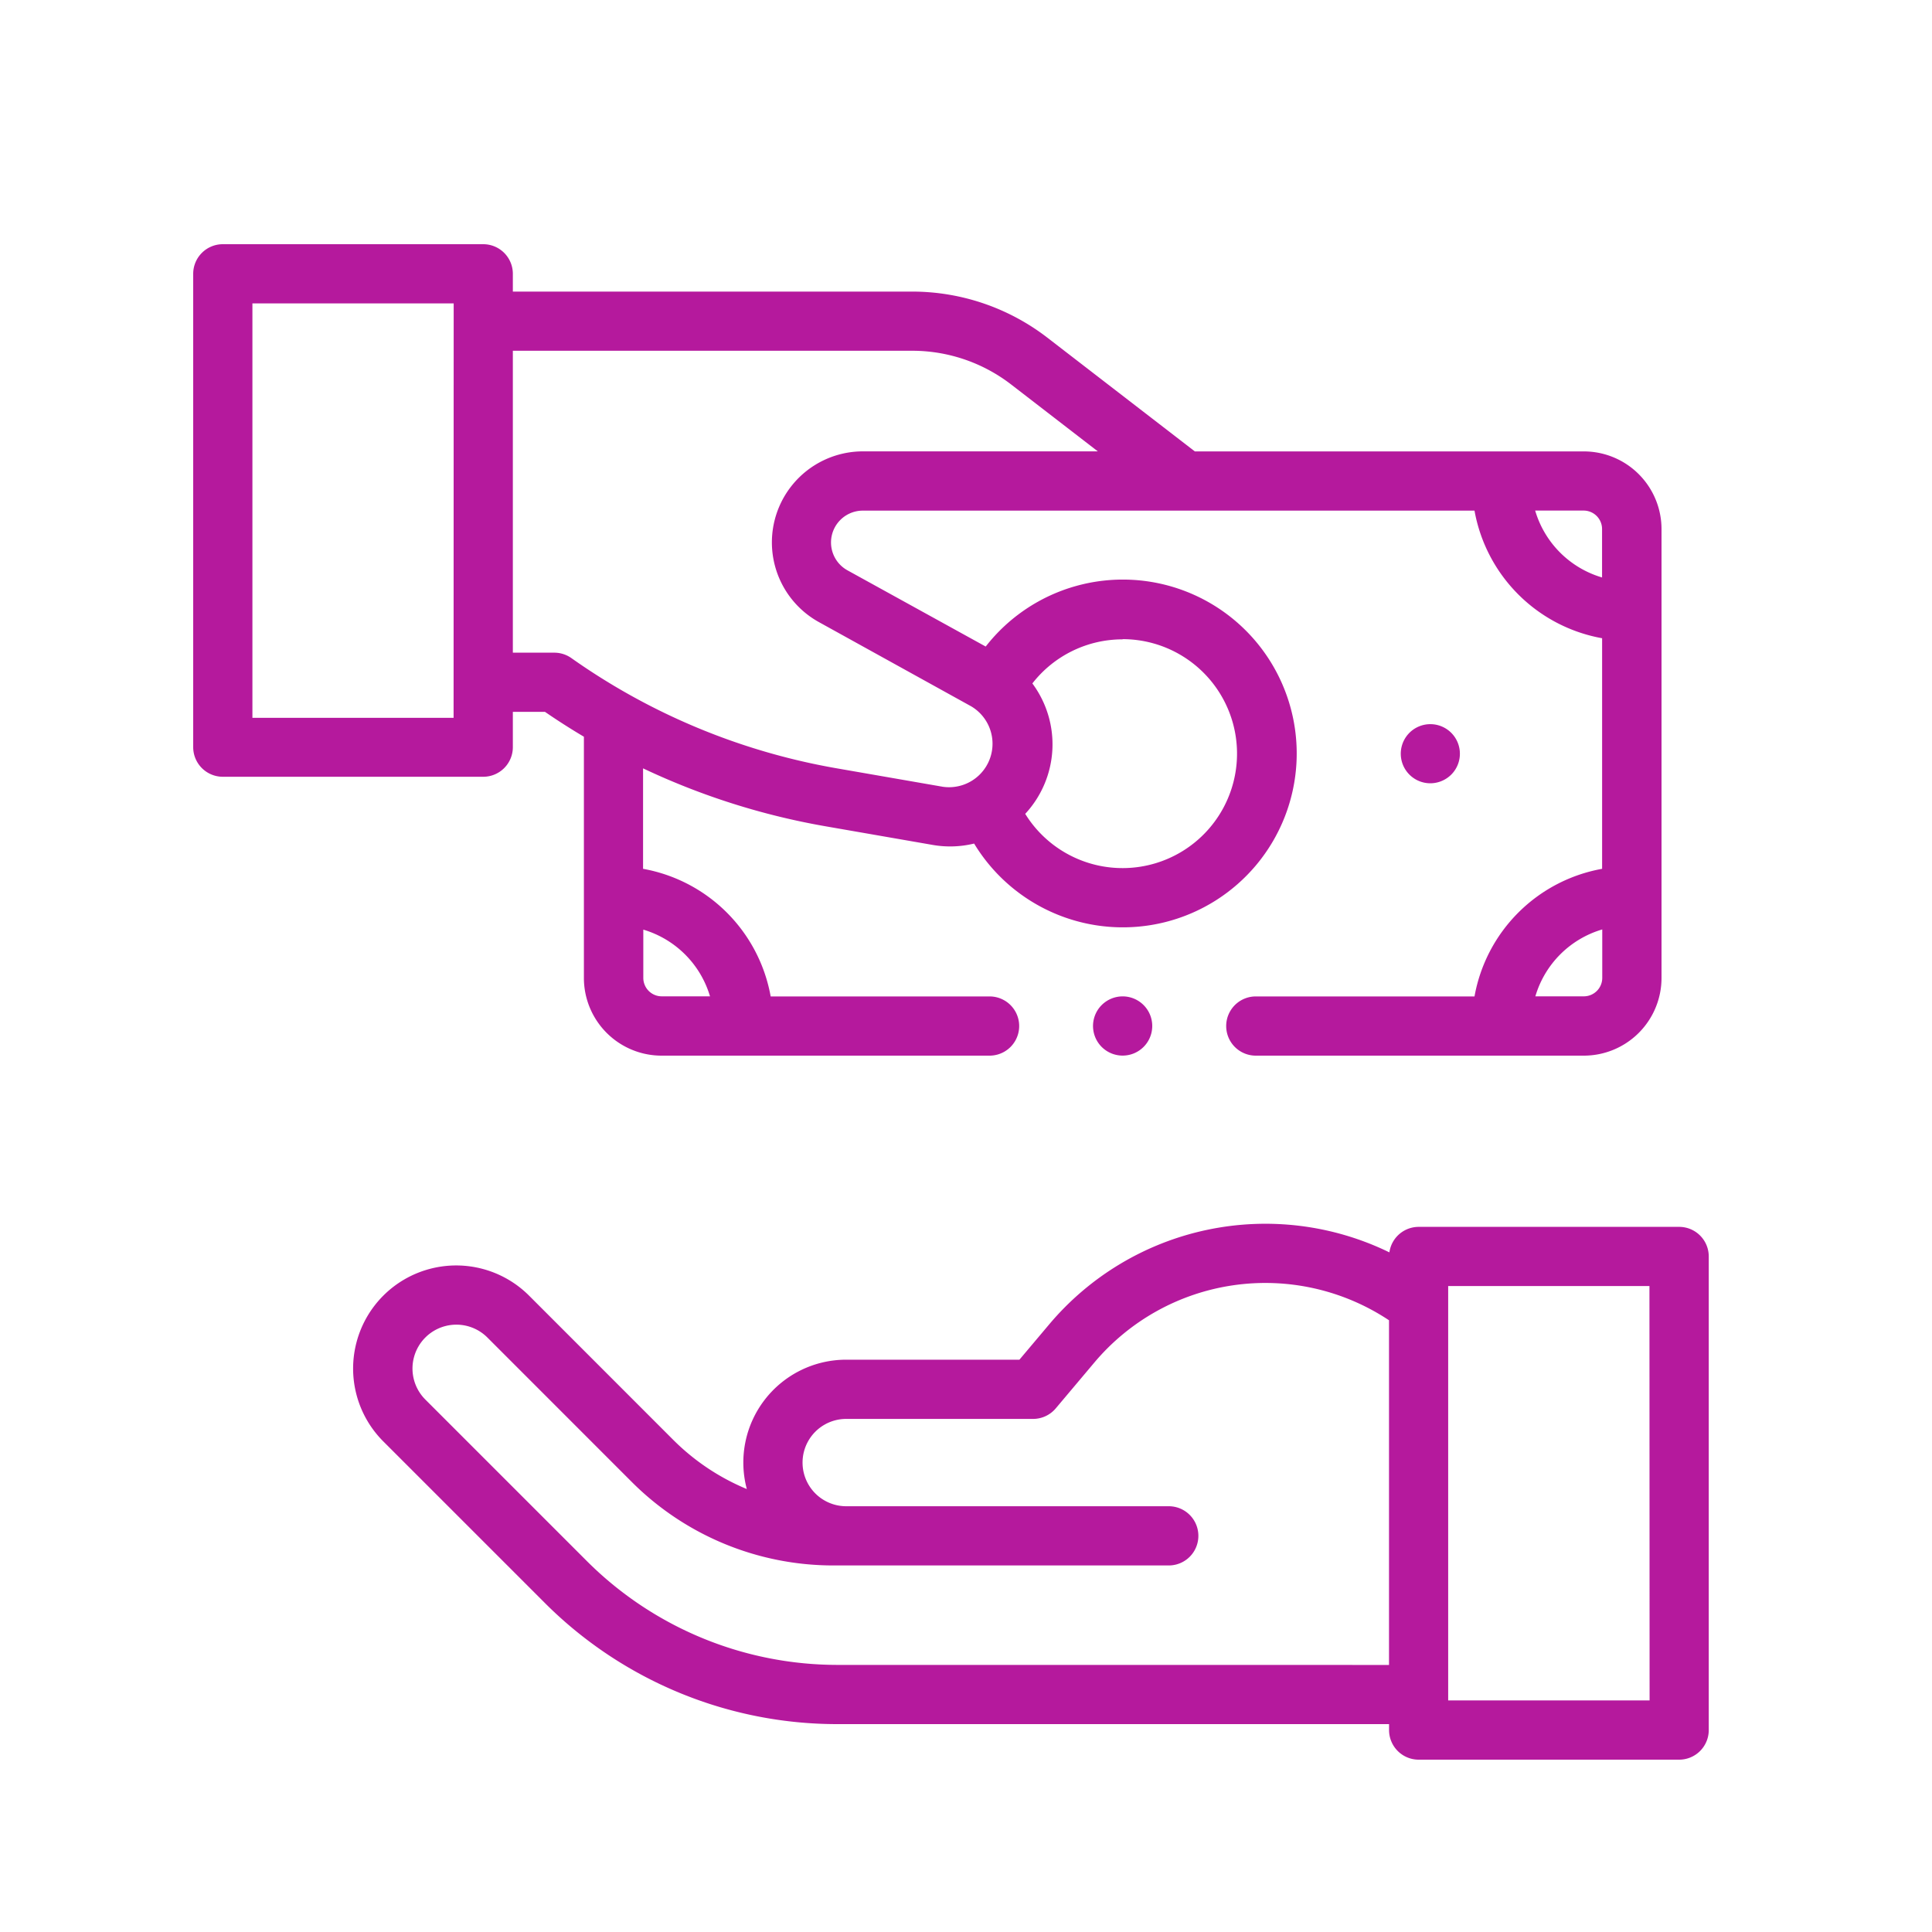 <svg id="Icono" xmlns="http://www.w3.org/2000/svg" width="40" height="40" viewBox="0 0 40 40">
  <rect id="Rectángulo_84112" data-name="Rectángulo 84112" width="40" height="40" fill="none"/>
  <g id="XMLID_2175_" transform="translate(36.801 9.056)">
    <g id="pagar_creditos_icon" data-name="pagar creditos icon" transform="translate(-32.801 -4)">
      <path id="XMLID_605_" d="M304.18,254.3a.613.613,0,1,0,.433-.18A.617.617,0,0,0,304.18,254.3Z" transform="translate(-285.371 -238.547)" fill="rgba(173,0,147,0.9)"/>
      <path id="XMLID_606_" d="M409.026,163.166a.612.612,0,1,0-.433.18A.617.617,0,0,0,409.026,163.166Z" transform="translate(-382.979 -152.185)" fill="rgba(173,0,147,0.9)"/>
      <path id="XMLID_609_" d="M6.618,10.418V9.682h.665q.394.271.806.515v4.994A1.609,1.609,0,0,0,9.7,16.8h6.788a.613.613,0,1,0,0-1.226H11.956a3.272,3.272,0,0,0-2.642-2.642V10.852a14.737,14.737,0,0,0,3.781,1.2l2.214.385a2.1,2.1,0,0,0,.859-.028,3.6,3.6,0,1,0,.24-4.079L13.546,6.752a.659.659,0,0,1,.319-1.236H26.528a3.272,3.272,0,0,0,2.642,2.642v4.774a3.272,3.272,0,0,0-2.642,2.642H22A.613.613,0,0,0,22,16.8h6.788A1.609,1.609,0,0,0,30.4,15.191V5.9A1.609,1.609,0,0,0,28.788,4.29h-8.05l-3.06-2.36A4.586,4.586,0,0,0,14.891.981H6.618V.613A.613.613,0,0,0,6.005,0H.613A.613.613,0,0,0,0,.613v9.8a.613.613,0,0,0,.613.613H6.005a.613.613,0,0,0,.613-.613ZM10.7,15.572h-1a.382.382,0,0,1-.381-.381v-1A2.046,2.046,0,0,1,10.7,15.572Zm8.542-7.395a2.37,2.37,0,1,1-2.016,3.617,2.115,2.115,0,0,0,.148-2.7,2.365,2.365,0,0,1,1.868-.913Zm9.546,7.395h-1a2.046,2.046,0,0,1,1.385-1.385v1A.382.382,0,0,1,28.788,15.572ZM29.169,5.9v1a2.046,2.046,0,0,1-1.385-1.385h1A.382.382,0,0,1,29.169,5.9ZM14.891,2.206a3.354,3.354,0,0,1,2.038.694l1.8,1.389H13.865a1.885,1.885,0,0,0-.912,3.534l3.153,1.744a.9.9,0,0,1-.587,1.666l-2.214-.385A13.531,13.531,0,0,1,7.831,8.57a.613.613,0,0,0-.354-.113H6.618V2.206Zm-9.5,7.6H1.226V1.226H5.393Z" transform="translate(0 0)" fill="rgba(173,0,147,0.9)"/>
      <path id="XMLID_748_" d="M81.491,331.013H76.1a.612.612,0,0,0-.606.528,5.854,5.854,0,0,0-7.043,1.49l-.617.732H64.248a2.129,2.129,0,0,0-2.058,2.678,4.7,4.7,0,0,1-1.529-1.024l-2.979-2.98a2.134,2.134,0,1,0-3.018,3.018l3.329,3.329a8.562,8.562,0,0,0,6.094,2.524h11.4v.123a.613.613,0,0,0,.613.613h5.393a.613.613,0,0,0,.613-.613v-9.8A.613.613,0,0,0,81.491,331.013Zm-17.4,9.069a7.344,7.344,0,0,1-5.228-2.165l-3.329-3.329a.908.908,0,1,1,1.285-1.284l2.979,2.98a5.9,5.9,0,0,0,4.2,1.739h6.928a.613.613,0,1,0,0-1.226H64.248a.9.9,0,1,1,0-1.808h3.869a.613.613,0,0,0,.469-.218l.8-.95a4.628,4.628,0,0,1,6.1-.874v7.136Zm16.79.735H76.711v-8.579h4.167Z" transform="translate(-50.728 -310.668)" fill="rgba(173,0,147,0.9)"/>
    </g>
  </g>
</svg>
